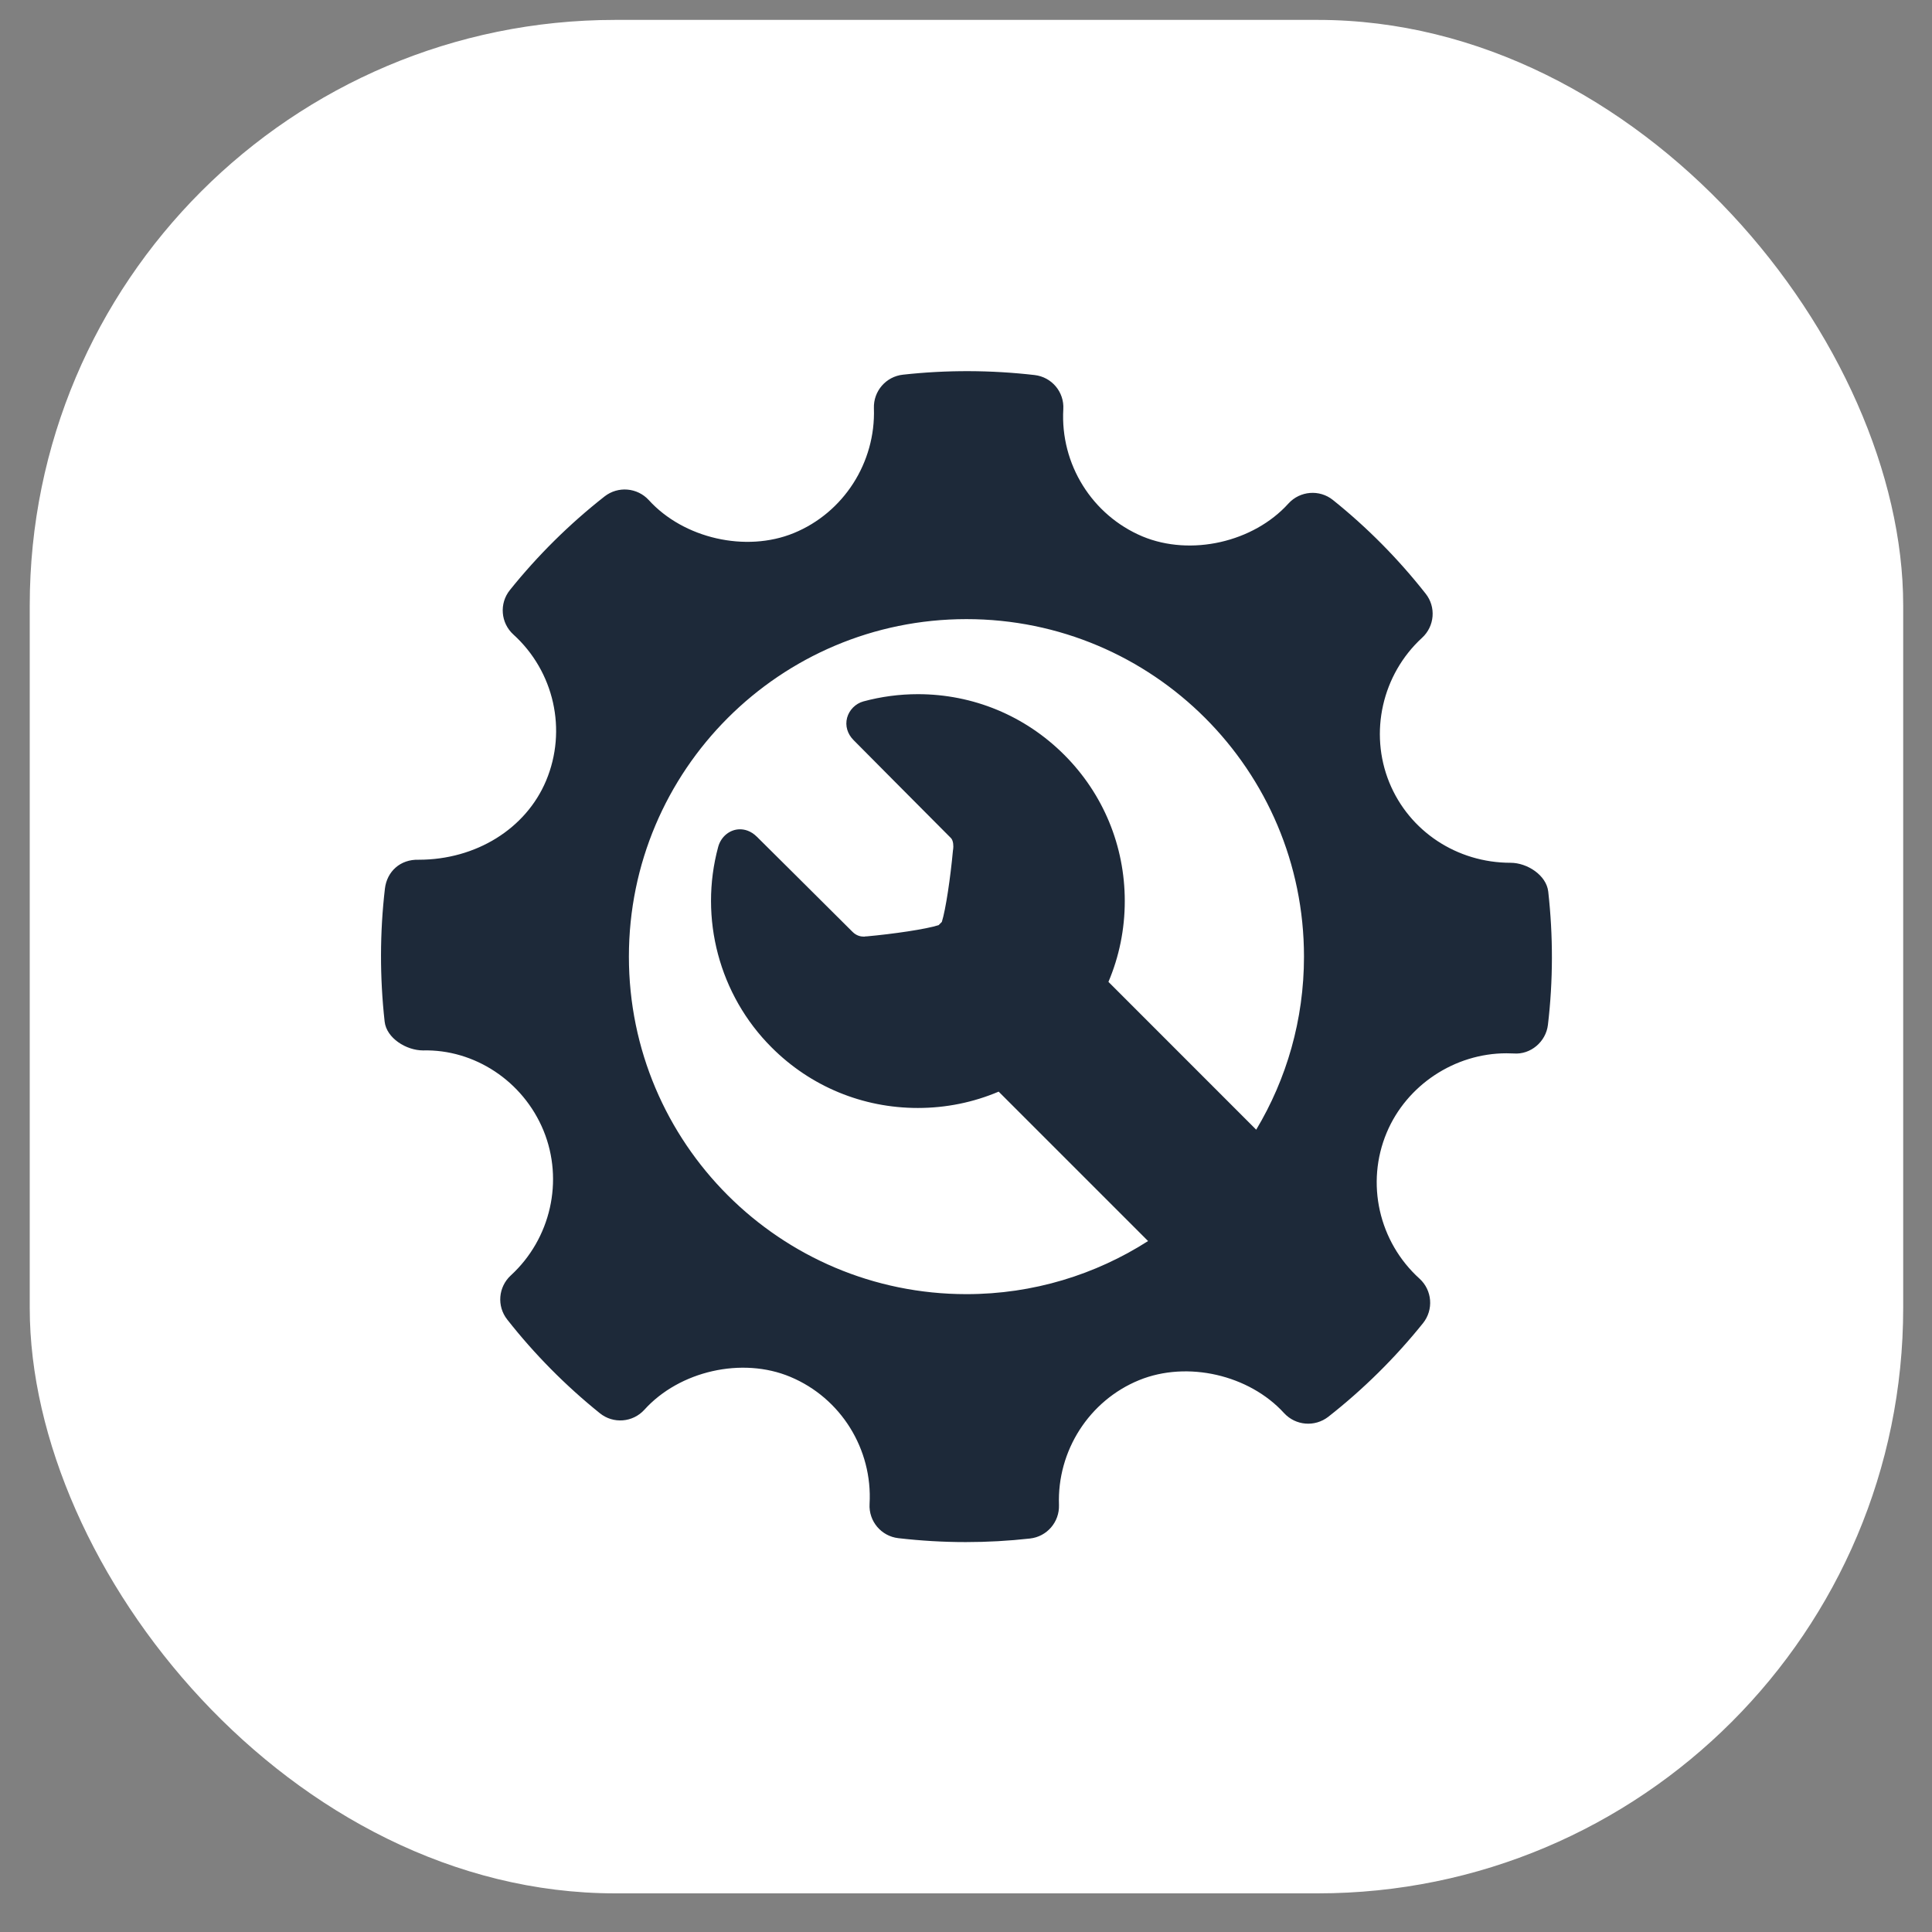<?xml version="1.0" encoding="UTF-8"?> <svg xmlns="http://www.w3.org/2000/svg" width="33" height="33" viewBox="0 0 33 33" fill="none"><rect x="0" y="0" width="33" height="33" fill="#808080" stroke="none"/><rect x="0.508" y="0.34" width="32" height="32" rx="10" fill="white"></rect><g clip-path="url(#clip0_7361_8904)"><path d="M26.445 15.229C26.413 14.948 26.085 14.737 25.802 14.737C24.885 14.737 24.072 14.199 23.731 13.367C23.383 12.514 23.608 11.52 24.29 10.894C24.505 10.697 24.532 10.368 24.351 10.14C23.882 9.544 23.349 9.006 22.767 8.54C22.539 8.357 22.205 8.383 22.007 8.601C21.411 9.261 20.34 9.507 19.513 9.162C18.652 8.799 18.109 7.927 18.162 6.99C18.18 6.696 17.965 6.44 17.672 6.406C16.924 6.32 16.171 6.317 15.422 6.4C15.132 6.432 14.917 6.682 14.927 6.973C14.959 7.9 14.41 8.757 13.557 9.106C12.74 9.44 11.677 9.197 11.082 8.542C10.885 8.327 10.556 8.3 10.327 8.479C9.728 8.949 9.183 9.488 8.709 10.079C8.525 10.308 8.552 10.641 8.769 10.838C9.465 11.469 9.69 12.471 9.328 13.334C8.983 14.156 8.13 14.685 7.152 14.685C6.835 14.675 6.61 14.888 6.575 15.176C6.487 15.927 6.486 16.693 6.57 17.45C6.602 17.733 6.94 17.942 7.226 17.942C8.097 17.92 8.933 18.459 9.284 19.312C9.633 20.165 9.408 21.158 8.725 21.785C8.511 21.982 8.483 22.31 8.664 22.539C9.128 23.13 9.662 23.669 10.246 24.139C10.475 24.324 10.808 24.298 11.007 24.079C11.605 23.417 12.676 23.172 13.5 23.518C14.363 23.879 14.906 24.752 14.853 25.689C14.836 25.983 15.051 26.239 15.344 26.273C15.726 26.317 16.11 26.34 16.496 26.34C16.861 26.34 17.227 26.32 17.593 26.279C17.883 26.247 18.098 25.997 18.088 25.706C18.055 24.779 18.605 23.922 19.457 23.574C20.28 23.238 21.338 23.484 21.933 24.137C22.131 24.352 22.458 24.378 22.688 24.2C23.286 23.731 23.83 23.193 24.306 22.601C24.49 22.371 24.464 22.038 24.246 21.84C23.55 21.21 23.324 20.208 23.686 19.346C24.026 18.535 24.847 17.991 25.731 17.991L25.855 17.994C26.142 18.017 26.406 17.796 26.44 17.503C26.529 16.752 26.53 15.987 26.445 15.229ZM16.508 22.105C13.324 22.105 10.742 19.524 10.742 16.34C10.742 13.156 13.324 10.575 16.508 10.575C19.692 10.575 22.273 13.156 22.273 16.34C22.273 17.42 21.975 18.431 21.457 19.296L18.933 16.771C19.116 16.34 19.212 15.873 19.212 15.391C19.212 14.447 18.844 13.559 18.177 12.892C17.509 12.225 16.622 11.857 15.678 11.857C15.363 11.857 15.049 11.899 14.746 11.981C14.613 12.018 14.505 12.127 14.469 12.26C14.433 12.396 14.474 12.536 14.58 12.642C14.58 12.642 15.826 13.898 16.243 14.315C16.287 14.359 16.287 14.463 16.281 14.501L16.277 14.528C16.235 14.986 16.154 15.537 16.087 15.748C16.078 15.757 16.07 15.765 16.06 15.774C16.051 15.783 16.042 15.793 16.033 15.802C15.819 15.871 15.26 15.953 14.794 15.995L14.794 15.992L14.773 15.997C14.77 15.998 14.763 15.998 14.753 15.998C14.703 15.998 14.629 15.984 14.562 15.917C14.128 15.483 12.93 14.294 12.93 14.294C12.823 14.187 12.713 14.165 12.639 14.165C12.468 14.165 12.315 14.288 12.267 14.466C11.937 15.685 12.286 16.998 13.179 17.89C13.846 18.558 14.734 18.925 15.678 18.925C16.16 18.925 16.627 18.829 17.058 18.646L19.61 21.198C18.714 21.771 17.65 22.105 16.508 22.105Z" fill="#1D2939"></path></g><defs><clipPath id="clip0_7361_8904"><rect width="20" height="20" fill="white" transform="translate(6.508 6.34)"></rect></clipPath></defs></svg> 